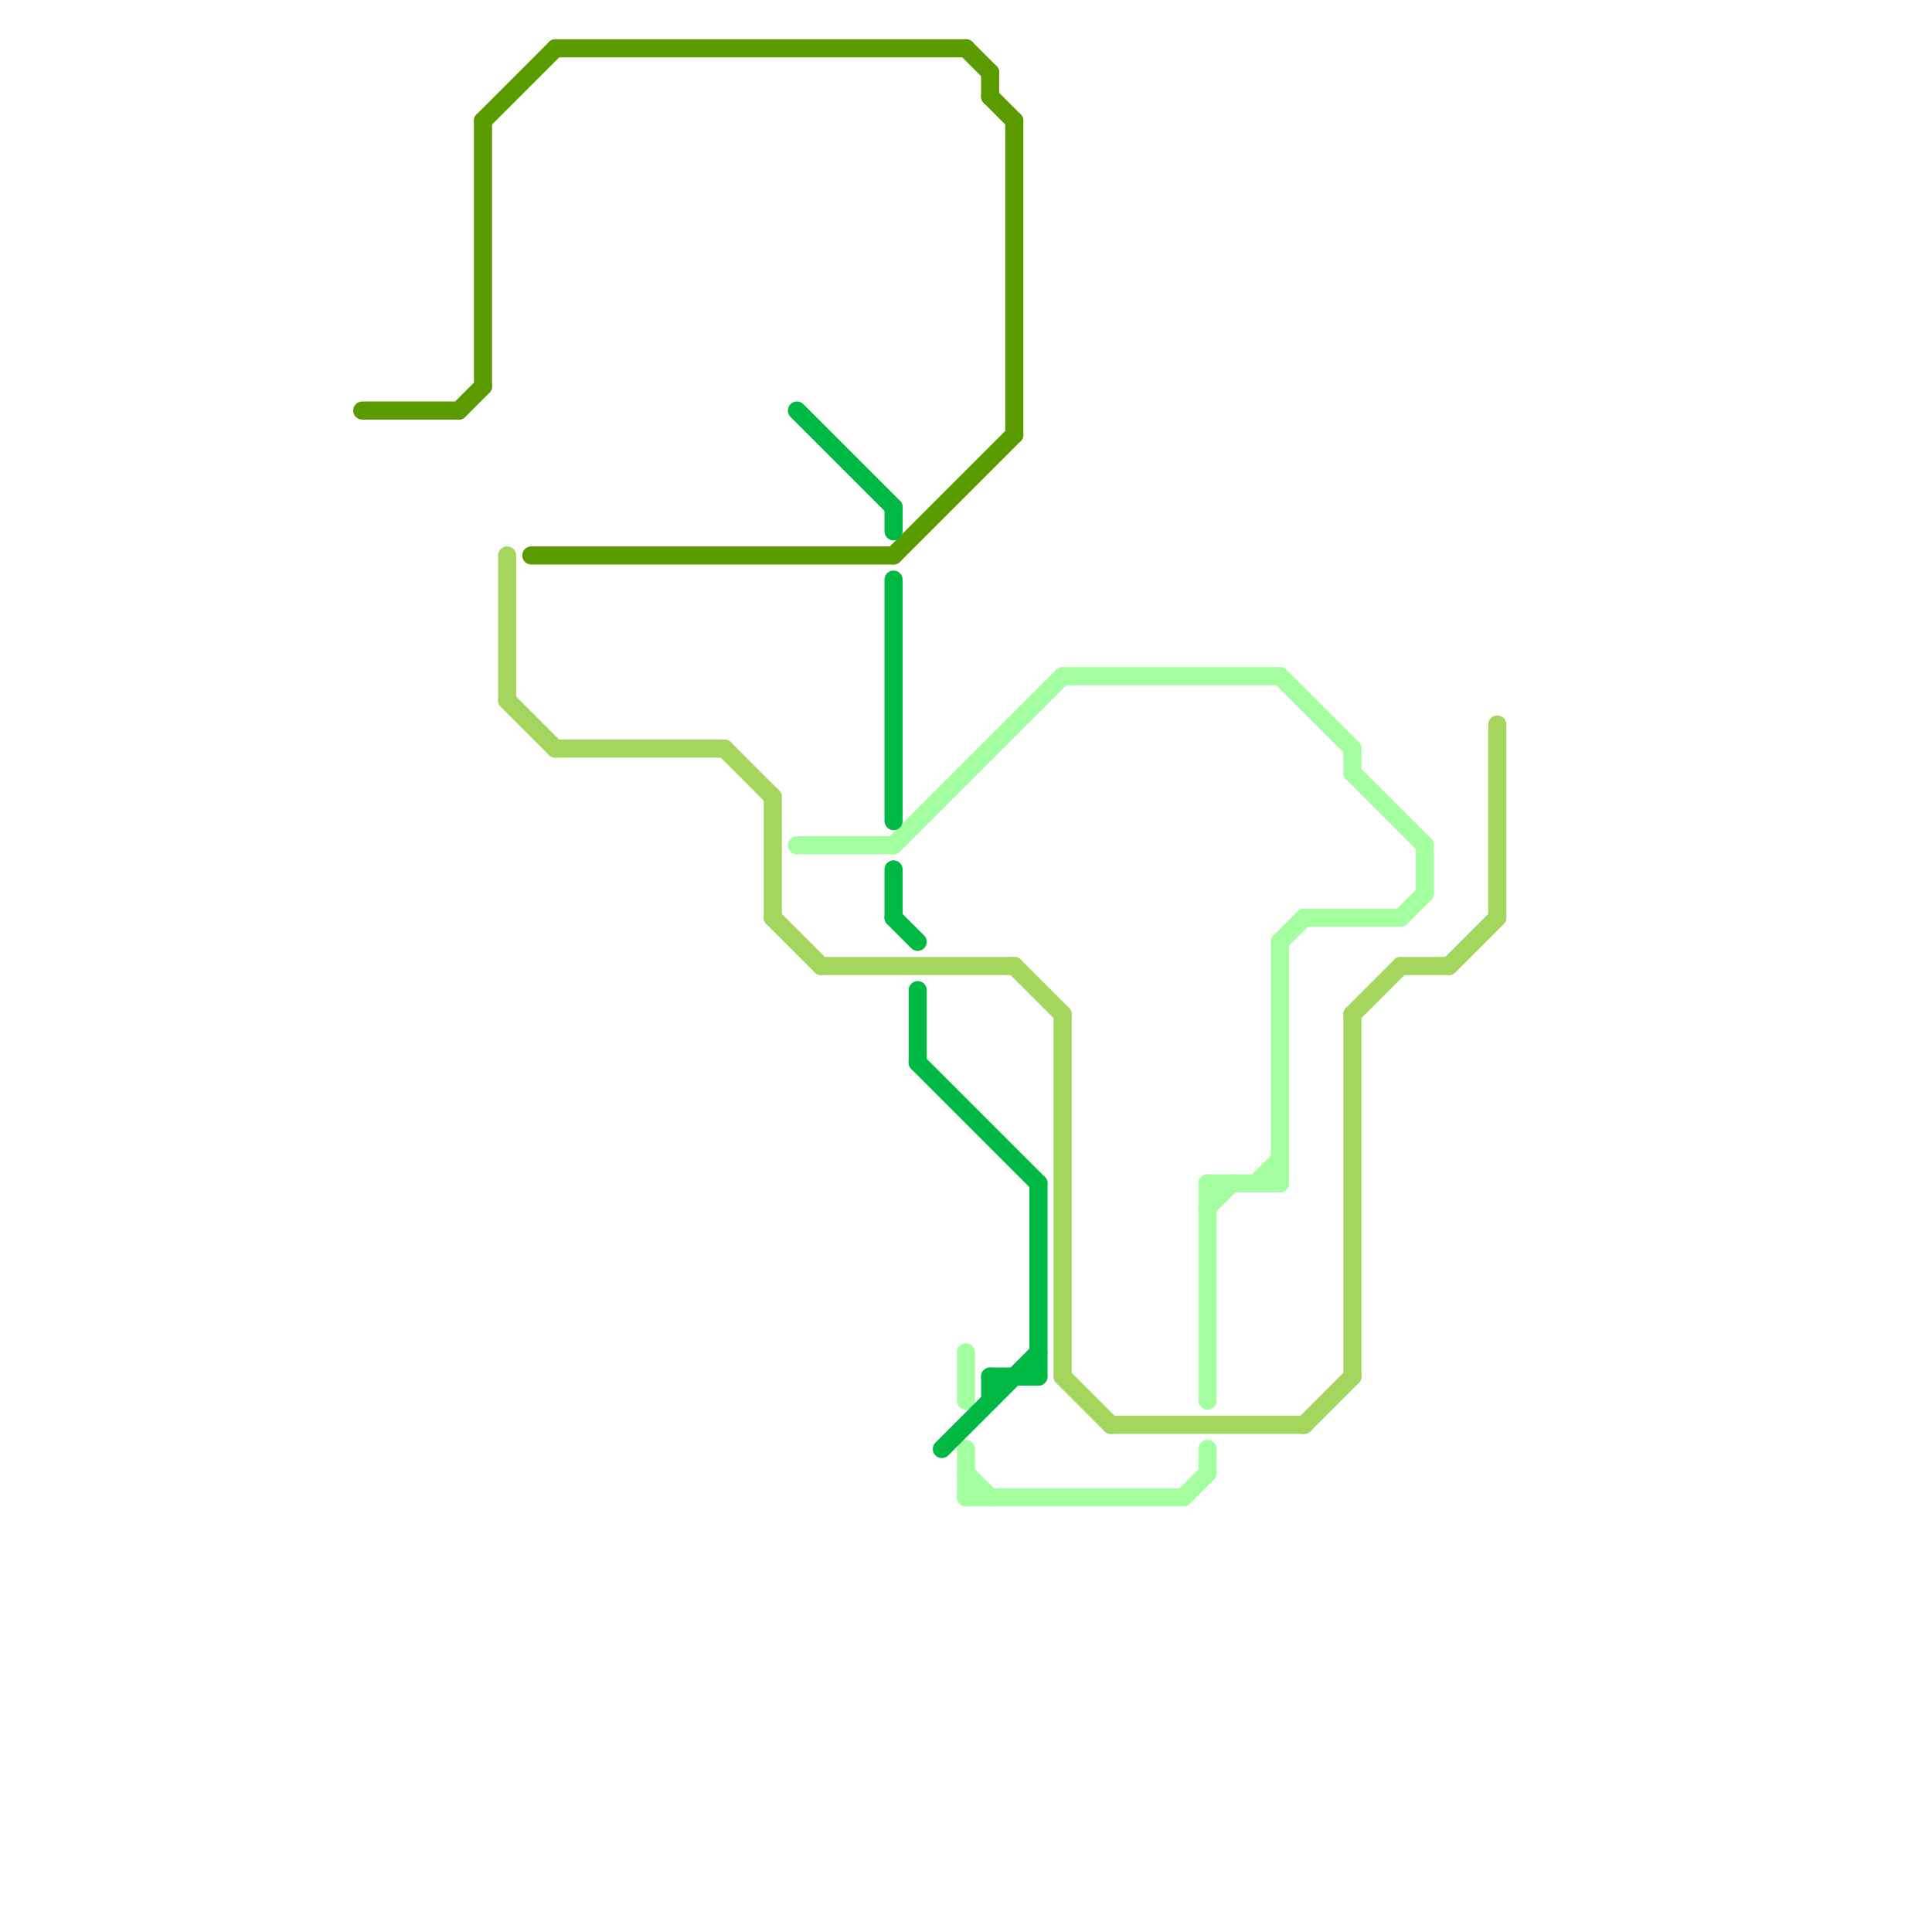 
<svg version="1.1" xmlns="http://www.w3.org/2000/svg" viewBox="0 0 80 80">
<style>text { font: 1px Helvetica; font-weight: 600; white-space: pre; dominant-baseline: central; } line { stroke-width: 0.75; fill: none; stroke-linecap: round; stroke-linejoin: round; } .c0 { stroke: #a4d65e } .c1 { stroke: #5a9c00 } .c2 { stroke: #a3ff9f } .c3 { stroke: #00b945 }</style><defs></defs><line class="c0" x1="46" y1="59" x2="54" y2="59"/><line class="c0" x1="23" y1="31" x2="30" y2="31"/><line class="c0" x1="58" y1="40" x2="60" y2="40"/><line class="c0" x1="56" y1="42" x2="58" y2="40"/><line class="c0" x1="42" y1="40" x2="44" y2="42"/><line class="c0" x1="32" y1="38" x2="34" y2="40"/><line class="c0" x1="54" y1="59" x2="56" y2="57"/><line class="c0" x1="44" y1="42" x2="44" y2="57"/><line class="c0" x1="44" y1="57" x2="46" y2="59"/><line class="c0" x1="32" y1="33" x2="32" y2="38"/><line class="c0" x1="56" y1="42" x2="56" y2="57"/><line class="c0" x1="34" y1="40" x2="42" y2="40"/><line class="c0" x1="62" y1="30" x2="62" y2="38"/><line class="c0" x1="21" y1="29" x2="23" y2="31"/><line class="c0" x1="30" y1="31" x2="32" y2="33"/><line class="c0" x1="21" y1="23" x2="21" y2="29"/><line class="c0" x1="60" y1="40" x2="62" y2="38"/><line class="c1" x1="23" y1="2" x2="40" y2="2"/><line class="c1" x1="20" y1="5" x2="20" y2="16"/><line class="c1" x1="22" y1="23" x2="37" y2="23"/><line class="c1" x1="40" y1="2" x2="41" y2="3"/><line class="c1" x1="41" y1="4" x2="42" y2="5"/><line class="c1" x1="41" y1="3" x2="41" y2="4"/><line class="c1" x1="42" y1="5" x2="42" y2="18"/><line class="c1" x1="15" y1="17" x2="19" y2="17"/><line class="c1" x1="37" y1="23" x2="42" y2="18"/><line class="c1" x1="20" y1="5" x2="23" y2="2"/><line class="c1" x1="19" y1="17" x2="20" y2="16"/><line class="c2" x1="50" y1="49" x2="50" y2="58"/><line class="c2" x1="37" y1="35" x2="44" y2="28"/><line class="c2" x1="53" y1="39" x2="53" y2="49"/><line class="c2" x1="52" y1="49" x2="53" y2="48"/><line class="c2" x1="56" y1="31" x2="56" y2="32"/><line class="c2" x1="54" y1="38" x2="58" y2="38"/><line class="c2" x1="50" y1="60" x2="50" y2="61"/><line class="c2" x1="50" y1="50" x2="51" y2="49"/><line class="c2" x1="44" y1="28" x2="53" y2="28"/><line class="c2" x1="40" y1="56" x2="40" y2="58"/><line class="c2" x1="53" y1="39" x2="54" y2="38"/><line class="c2" x1="33" y1="35" x2="37" y2="35"/><line class="c2" x1="40" y1="61" x2="41" y2="62"/><line class="c2" x1="40" y1="62" x2="49" y2="62"/><line class="c2" x1="40" y1="60" x2="40" y2="62"/><line class="c2" x1="49" y1="62" x2="50" y2="61"/><line class="c2" x1="50" y1="49" x2="53" y2="49"/><line class="c2" x1="53" y1="28" x2="56" y2="31"/><line class="c2" x1="59" y1="35" x2="59" y2="37"/><line class="c2" x1="58" y1="38" x2="59" y2="37"/><line class="c2" x1="56" y1="32" x2="59" y2="35"/><line class="c3" x1="41" y1="57" x2="41" y2="58"/><line class="c3" x1="37" y1="36" x2="37" y2="38"/><line class="c3" x1="41" y1="57" x2="43" y2="57"/><line class="c3" x1="43" y1="49" x2="43" y2="57"/><line class="c3" x1="38" y1="44" x2="43" y2="49"/><line class="c3" x1="33" y1="17" x2="37" y2="21"/><line class="c3" x1="37" y1="38" x2="38" y2="39"/><line class="c3" x1="37" y1="24" x2="37" y2="34"/><line class="c3" x1="37" y1="21" x2="37" y2="22"/><line class="c3" x1="39" y1="60" x2="43" y2="56"/><line class="c3" x1="38" y1="41" x2="38" y2="44"/>
</svg>

